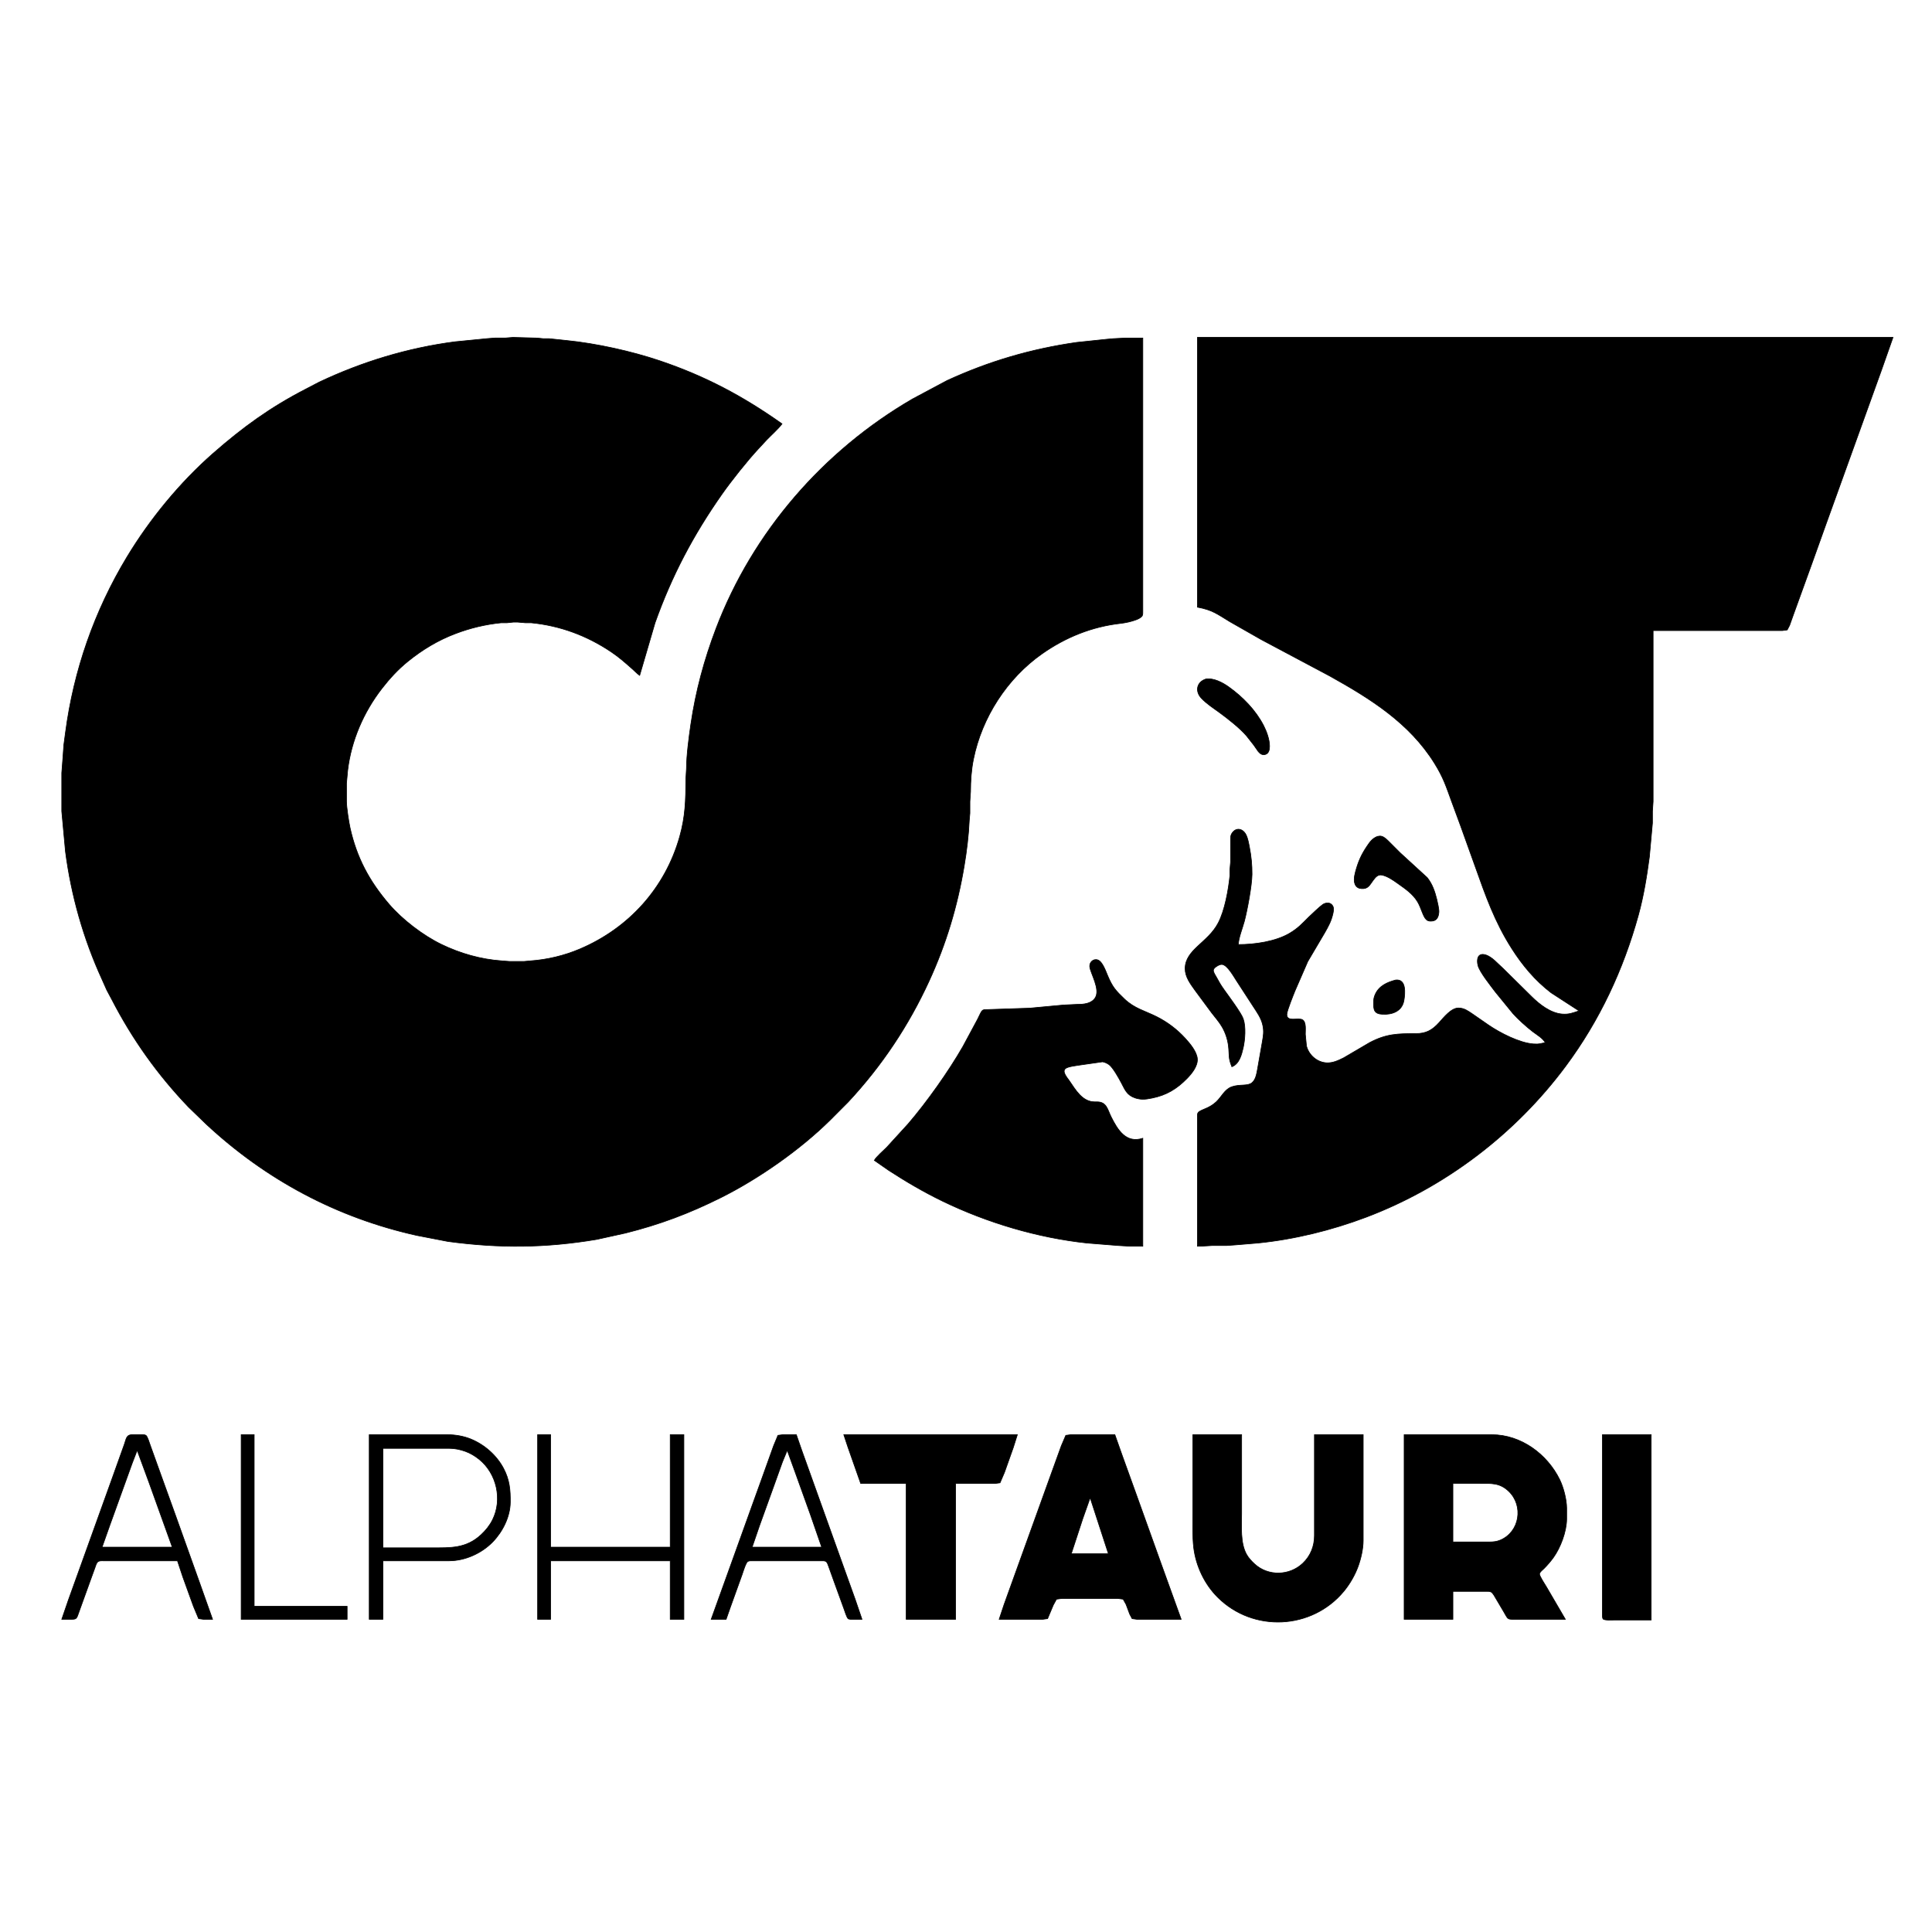 <svg height="150" viewBox="0 0 2972 2244" width="150" xmlns="http://www.w3.org/2000/svg"><g stroke="#000"><path d="m95 2127s10.31-30 10.31-30 17.64-49 17.64-49 50-139 50-139 18.24-51 18.24-51c2.93-7.72 2.65-14.83 11.81-15h14c2.15 0 5.71-.23 7.49 1.02 2.49 1.74 5.38 11.76 6.56 14.98 0 0 17.62 49 17.62 49s21.28 59 21.28 59 35.74 100 35.74 100 21.31 60 21.31 60h-14s-7.49-1.02-7.49-1.02-7.93-18.98-7.93-18.98-16.27-45-16.27-45-8.31-25-8.31-25h-114c-2.8.01-6.31-.31-8.58 1.6-2.27 1.9-3.45 6.6-4.47 9.4 0 0-6.9 19-6.9 19s-16.24 45-16.24 45c-5.1 13.46-3.64 14.94-12.81 15zm276-284h20v264h143v20h-163zm197 0h121c11.57.02 24.27 2.26 35 6.6 21.22 8.6 39.99 25.08 50.68 45.4 9.16 17.41 10.54 32.83 10.32 52-.26 22.28-11.76 45.22-27.09 60.96-17.03 17.49-42.37 29-66.91 29.04h-31-71v90h-21zm259 0h20v173h184v-173h21v284h-21v-90h-184v90h-20zm267 284s32.05-89 32.05-89 31.64-88 31.64-88 12.64-35 12.64-35 19.72-55 19.72-55 6.65-16.01 6.65-16.01 7.3-.99 7.3-.99h21s8.31 24 8.31 24 18.64 52 18.64 52 49.1 137 49.1 137 14.37 40 14.37 40 10.58 31 10.58 31h-14c-2.04 0-5.63.26-7.3-.99-2.1-1.57-5.34-12.05-6.39-15.01 0 0-15.97-44-15.97-44s-7.53-21-7.53-21c-.92-2.41-2.05-6.53-4.23-7.98-1.87-1.24-5.37-1.02-7.58-1.02h-105c-2.28 0-5.76-.21-7.73 1.02-3.01 1.89-7.22 15.99-8.61 19.98 0 0-18 50-18 50s-6.66 19-6.66 19zm204-284h267s-6.33 20-6.33 20-13.48 38-13.48 38-6.84 16.01-6.84 16.01-7.35.99-7.35.99h-61v209h-76v-209h-70s-19.69-56-19.69-56-6.31-19-6.31-19zm239 284s7.66-23 7.66-23 17.65-49 17.65-49 53-147 53-147 17.35-48 17.35-48 6.85-15.98 6.85-15.98 7.49-1.02 7.49-1.02h68s11.31 32 11.31 32 21.64 60 21.64 60 39.1 109 39.1 109 29.95 83 29.95 83h-68s-7.49-1.02-7.49-1.02-3.7-6.98-3.7-6.98-5.62-15-5.62-15-4.46-7.98-4.46-7.98-7.73-1.02-7.73-1.02h-87s-7.78 1.02-7.78 1.02-4.91 8.98-4.91 8.98-8.82 20.98-8.82 20.98-7.49 1.02-7.49 1.02zm298-284h75v121c0 19.76-2.27 45.35 7.51 63 3.17 5.71 7.71 10.52 12.49 14.91 20.79 19.12 53.55 18.27 73.99-1 12.1-11.42 17.98-26.46 18.01-42.91v-155h75v163c-.02 12.71-3.58 28.08-7.95 40-4.88 13.29-12.93 27.13-21.97 38-49.19 59.15-139.6 63.4-194.04 8.96-20.11-20.11-33.25-47.8-36.75-75.96-2.18-17.49-1.29-41.77-1.29-60zm325 0h89 46c44.76.07 84.95 29.75 104.24 69 5.88 11.95 10.7 30.66 10.76 44v17c-.23 19.13-9.35 43.56-20.43 59-4.09 5.7-9.57 12.07-14.57 16.99-1.95 1.91-6.53 5.39-6.77 8.1-.27 3.21 8.49 16.42 10.57 19.91 0 0 29.2 50 29.2 50h-80c-9.58-.02-8.35-.66-15.01-12 0 0-11.84-20-11.84-20-1.65-2.87-4.53-8.37-7.33-9.98-2.15-1.22-5.39-1.02-7.82-1.02h-51v43h-75zm305 0h75v285h-56c-3.48 0-15.99.92-17.98-1.6-1.25-1.59-1.02-5.41-1.02-7.4zm-1876 174h75c29.05 0 52.99 1.25 76-20.09 7.17-6.65 13.24-14.13 17.63-22.91 15.61-31.22 6.41-71.52-20.63-93.19-6.36-5.1-13.32-9.32-21-12.12-8-2.91-16.49-4.68-25-4.69h-102zm-378-150s-7.69 20-7.69 20-13 36-13 36-22 61-22 61-11.31 32-11.31 32h108s-35.95-100-35.95-100-18.05-49-18.05-49zm1000 0s-7.42 18-7.42 18-13.27 37-13.27 37-22 61-22 61-11.31 33-11.31 33h107s-17.31-50-17.31-50-23-64-23-64-12.69-35-12.69-35zm1024 141h56c6.03-.01 11.37-.48 17-2.88 29.97-12.78 35.99-52.85 12.96-75.03-14.09-13.57-27.22-12.09-44.96-12.09h-41zm-558-68s-11.33 32-11.33 32-17.67 54-17.67 54h57s-28-86-28-86z"/><path d="m1758 156v420c0 2.26.24 5.54-.99 7.48-1.62 2.55-6.24 4.76-9.01 5.81-7.28 2.78-16.26 4.79-24 5.66-44.23 4.97-84.68 21.27-121 46.77-53.77 37.74-92.61 97.93-105.55 162.28-3.34 16.57-4.42 33.16-4.45 50 0 0-1 15-1 15v18s-.96 11-.96 11c-1.02 23.43-3.94 46.85-7.79 70-10.34 62.02-27.69 119.83-53.94 177-31.52 68.65-72.86 130.68-124.4 186 0 0-27.91 28-27.91 28-46.19 45.65-109.84 90.17-168 119.25-48.66 24.33-94.22 41.43-147 54.62 0 0-44 9.7-44 9.7-79.07 13.27-149.62 13.84-229 3.14 0 0-48-9.29-48-9.29-122.79-27.26-232.01-85.64-324-171.33 0 0-26.96-26.09-26.96-26.09-47.88-50.06-86.57-104.5-118.3-166 0 0-7.48-14-7.48-14s-7.57-17-7.57-17c-28.38-61.99-47.16-128.41-55.97-196 0 0-5.72-62-5.72-62v-59s1.83-24 1.83-24 1.34-19 1.34-19 2.55-19 2.55-19c12.61-95.81 44.5-187.22 94.48-270 35.27-58.41 81.51-114.76 132.8-159.72 45.66-40.02 87.91-70.63 142-98.54 0 0 21-10.96 21-10.96 66.41-31.37 136.12-52.56 209-62.06 0 0 49-4.81 49-4.81s12-.95 12-.95h16s12-.96 12-.96 37 1 37 1 10 1 10 1h9s27 2.83 27 2.83c45.46 4.55 99.71 16.57 143 31.17 69.93 23.6 127.84 54.41 188 97-5 6.98-17.37 18.11-23.96 25 0 0-12.95 14-12.95 14-16.37 17.58-41.45 49.16-55.37 69-44.26 63.05-77.2 125.42-103.03 198 0 0-23.69 81-23.69 81-4.57-3.27-6.92-6.12-11-9.72-11.42-10.06-20.2-18.02-33-26.61-37.24-24.98-78.32-40.24-123-44.63h-9s-12-1.04-12-1.04h-6s-10 1.04-10 1.04h-9c-24.18 2.43-47.3 7.97-70 16.54-27.32 10.31-51.37 24.85-74 43.22-14.82 12.04-27.74 26.14-39.42 41.2-28.22 36.35-47.26 80.15-52.73 126 0 0-1.85 20-1.85 20v28c.11 9.09 3.4 30.81 5.42 40 10.19 46.18 29.49 82.19 60.16 118 20.22 23.61 52.34 48.14 80.42 61.74 29.08 14.08 60.78 23.1 93 25.35 0 0 12 .91 12 .91h22s10-.91 10-.91c25.98-1.82 52-8.04 76-18.24 75.34-32.01 131.3-93.82 153.57-172.85 8.75-31.04 9.38-56.27 9.43-88 0 0 1-17 1-17 .03-19.47 3.84-48.35 6.73-68 7.48-50.77 20.46-99.05 38.69-147 56.56-148.69 165.25-273.72 302.58-353.42 0 0 53-28.27 53-28.27 64.54-29.64 128.76-48.46 199-58.58 0 0 46-4.82 46-4.82s10-.91 10-.91 19-1 19-1zm84-1h1070s-17.58 50-17.58 50-27.37 76-27.37 76-58.36 162-58.36 162-21.11 59-21.11 59-28.58 79-28.58 79-6.05 17-6.05 17-3.65 7.01-3.65 7.01-7.3.99-7.3.99h-199v200 63s-1 15-1 15v18s-4.72 52-4.72 52c-3.96 30.08-8.93 60.71-17.02 90-23.21 83.97-59.67 161.91-111.74 232-77.63 104.49-185.65 186.61-307.52 232.58-52.65 19.85-109.99 33.99-166 39.59 0 0-34 2.83-34 2.83s-14 1-14 1h-22s-17 1-17 1h-6v-198c.01-4.02-.63-6.94 3.15-9.32 6.07-3.83 15.73-5.35 25.85-14.77 8.2-7.64 12.76-19.27 24-23.15 12.35-4.26 24.19-.59 30.9-6.18 5.63-4.69 6.99-12.79 8.3-19.58 0 0 7.55-43 7.55-43 1.66-9.94 2.93-15.92.74-26-2.43-11.18-8.73-19.56-14.8-29 0 0-25.36-39-25.36-39-4.44-6.68-14.07-24.44-22.33-25.4-2.71-.31-5.76 1.27-8 2.67-2.06 1.29-4.78 3.22-5.34 5.75-.65 2.89 2.52 7.5 3.92 9.98 5.34 9.48 6.17 11.66 12.84 21 6.57 9.19 25.83 35.01 28.98 44 4.41 12.25 2.83 32.43 0 45-2.54 10.86-6.05 24.64-17.4 29-5.82-13.81-3.62-18.49-5.29-32-1.25-10.18-4.49-20.09-9.58-29-4.54-7.94-10.72-14.76-16.25-22 0 0-25.88-35-25.88-35-7.02-9.85-14.92-20.26-14.92-33 0-14.55 8.98-24.72 18.92-34.09 12.17-11.46 23.87-20.81 31.88-35.91 10.2-19.23 15.88-51.23 18.08-73v-9s1.04-12 1.04-12v-33c.01-4.56-.21-8.05 2.65-11.96 6.45-8.81 16.44-6.18 21.07 2.96 2.87 5.64 4.06 12.79 5.28 19 2.72 13.82 4.16 27.92 4 42-.21 17.27-7.2 54.81-11.73 72-2.74 10.39-9.18 26.25-9.27 36 25.03 0 57.24-4.51 79-17.45 12.7-7.56 18.79-14.35 29-24.55 3.62-3.62 18.46-17.5 22-19.74 3.62-2.29 8.98-3.34 12.66-.52 4.8 3.67 4.06 9.13 2.92 14.26-2.68 12.04-6.87 19.47-12.86 30 0 0-25.94 44-25.94 44s-19.58 45-19.58 45c-2.68 6.7-12.25 30.29-12.63 36-.87 13.15 18.13 4.64 24.3 8.85 5.78 3.95 4.06 15.79 4.13 22.15 0 0 1.76 18 1.76 18 3.62 14.11 16.49 25.36 31.24 25.96 9.43.38 17.76-3.6 26-7.71 0 0 40-23.47 40-23.47 25.77-13.57 43.07-13.74 71-13.78 15.87-.02 25.24-5.29 35.83-17 7.03-7.76 18.74-22.8 30.17-22.4 8.65.31 14.12 4.48 21 9.07 0 0 25 17.3 25 17.3 17.62 12.02 47.53 27.47 69 28.94 9.58.66 9.82-.65 18-1.91-3.24-6.71-12.99-12.3-19-16.88-9.22-7.04-23.12-19.5-30.72-28.12 0 0-26.91-33-26.91-33-6.86-9.16-24.4-30.86-26.85-41-2.15-8.93-.59-19.62 11.48-16.21 10.22 2.88 19.18 14 27 20.79 0 0 44 43.42 44 43.42 12.06 12.04 29.27 25.49 47 26.91 10.56.84 16.3-1.68 26-4.91 0 0-43-27.89-43-27.89-24.69-19-43.89-41.91-60.56-68.11-26.18-41.12-40.02-80.73-56.13-126 0 0-22.62-63-22.62-63s-13.64-37-13.64-37c-8.79-24.04-12.58-36.68-26.47-59-38.54-61.87-98.51-99.23-160.58-133.86 0 0-106-56.39-106-56.39s-48-27.35-48-27.35c-19.71-11.89-26.55-17.99-50-22.4zm13 525.53c11.74-1.93 25.69 5.4 35 12.05 21.59 15.4 41.47 35.68 53.74 59.42 4.73 9.15 9.24 21.6 9.23 32 0 5.12-1.14 11.31-6.97 12.68-4.53 1.07-7.76-1.39-10.48-4.7 0 0-6.95-9.98-6.95-9.98s-11-14-11-14c-10.23-11.95-28.64-26.42-41.57-35.85-9.61-7.01-19.74-13.45-27.96-22.15-9.94-10.53-7.29-24.9 6.96-29.47zm264 242.1c2.64-.51 4.34-.82 7 0 4.39 1.53 8.77 6.15 12 9.37 0 0 16 16 16 16s41.48 38 41.48 38c8.15 10.35 11.77 21.44 14.89 34 1.06 4.26 3.41 14.98 3.11 19-.59 7.99-3.49 14.07-12.48 13.97-2.76-.04-4.66-.4-6.79-2.28-5.29-4.69-7.92-18.24-13.67-27.69-7.53-12.36-19.01-19.89-30.54-28.14-6.83-4.89-15.64-10.99-24-12.72-6.38-1.33-10.06 3.26-13.52 7.86-5.53 7.34-7.79 13.9-18.48 12.9-2.11-.2-4.03-.66-5.79-1.91-7.28-5.13-4.99-16.84-3.06-23.99 4.13-15.25 8.69-25.84 17.52-39 4.5-6.71 8.49-12.44 16.33-15.37zm-774 498.37c2.46-5.09 14.32-15.26 19-20 0 0 32.87-36 32.87-36 28.74-33.43 62.3-80.7 84.28-119 0 0 22.6-42 22.6-42 7.44-14.87 5.9-14.98 15.25-15 0 0 65-2.17 65-2.17s52-4.83 52-4.83 21-1 21-1c9.79-.02 21.9-.88 27.78-10.09 8.31-13.01-7.55-38.11-8.44-47.91-.63-6.97 5.79-12.82 12.66-10.26 7.03 2.63 12.14 17.54 15 24.26 7.43 17.49 12.17 22.75 26 35.96 15.07 14.39 31.56 18.13 49 26.85 16.62 8.31 31.45 19.51 44 33.19 7.32 7.99 18.22 20.8 18.91 32 .68 11.14-8.6 22.49-15.92 30-15.65 16.03-31.88 25.86-53.99 30.2-4.85.95-10.06 1.95-15 1.76-3.33-.13-7.85-.97-11-2.06-12.57-4.37-15.37-12.43-20.89-22.9-3.8-7.2-13.02-23.9-19.12-28.36-2.5-1.83-6.91-3.87-9.99-4.27 0 0-33 4.71-33 4.71-5.54.92-19.99 2.42-23.9 5.57-5.89 4.74 2.35 13.82 5.49 18.35 9.89 14.26 20.06 32.91 39.41 33h4c14.43.18 15.69 11.88 21.25 23 10.04 20.09 22.95 41.36 48.75 33v166h-21s-17-1-17-1-48-3.84-48-3.84c-75.87-8.12-153.37-31.2-222-64.42-28.71-13.9-56.28-30.03-83-47.43 0 0-22-15.31-22-15.31zm802-277.47c16.73-1.88 14.52 20.73 12.68 31.47-2.83 16.46-17.64 21.98-32.68 21.25-13.38-.65-14.13-6.79-14-18.25.06-4.66.46-7.66 2.34-12 5.76-13.35 18.42-19.03 31.66-22.47z"/></g></svg>